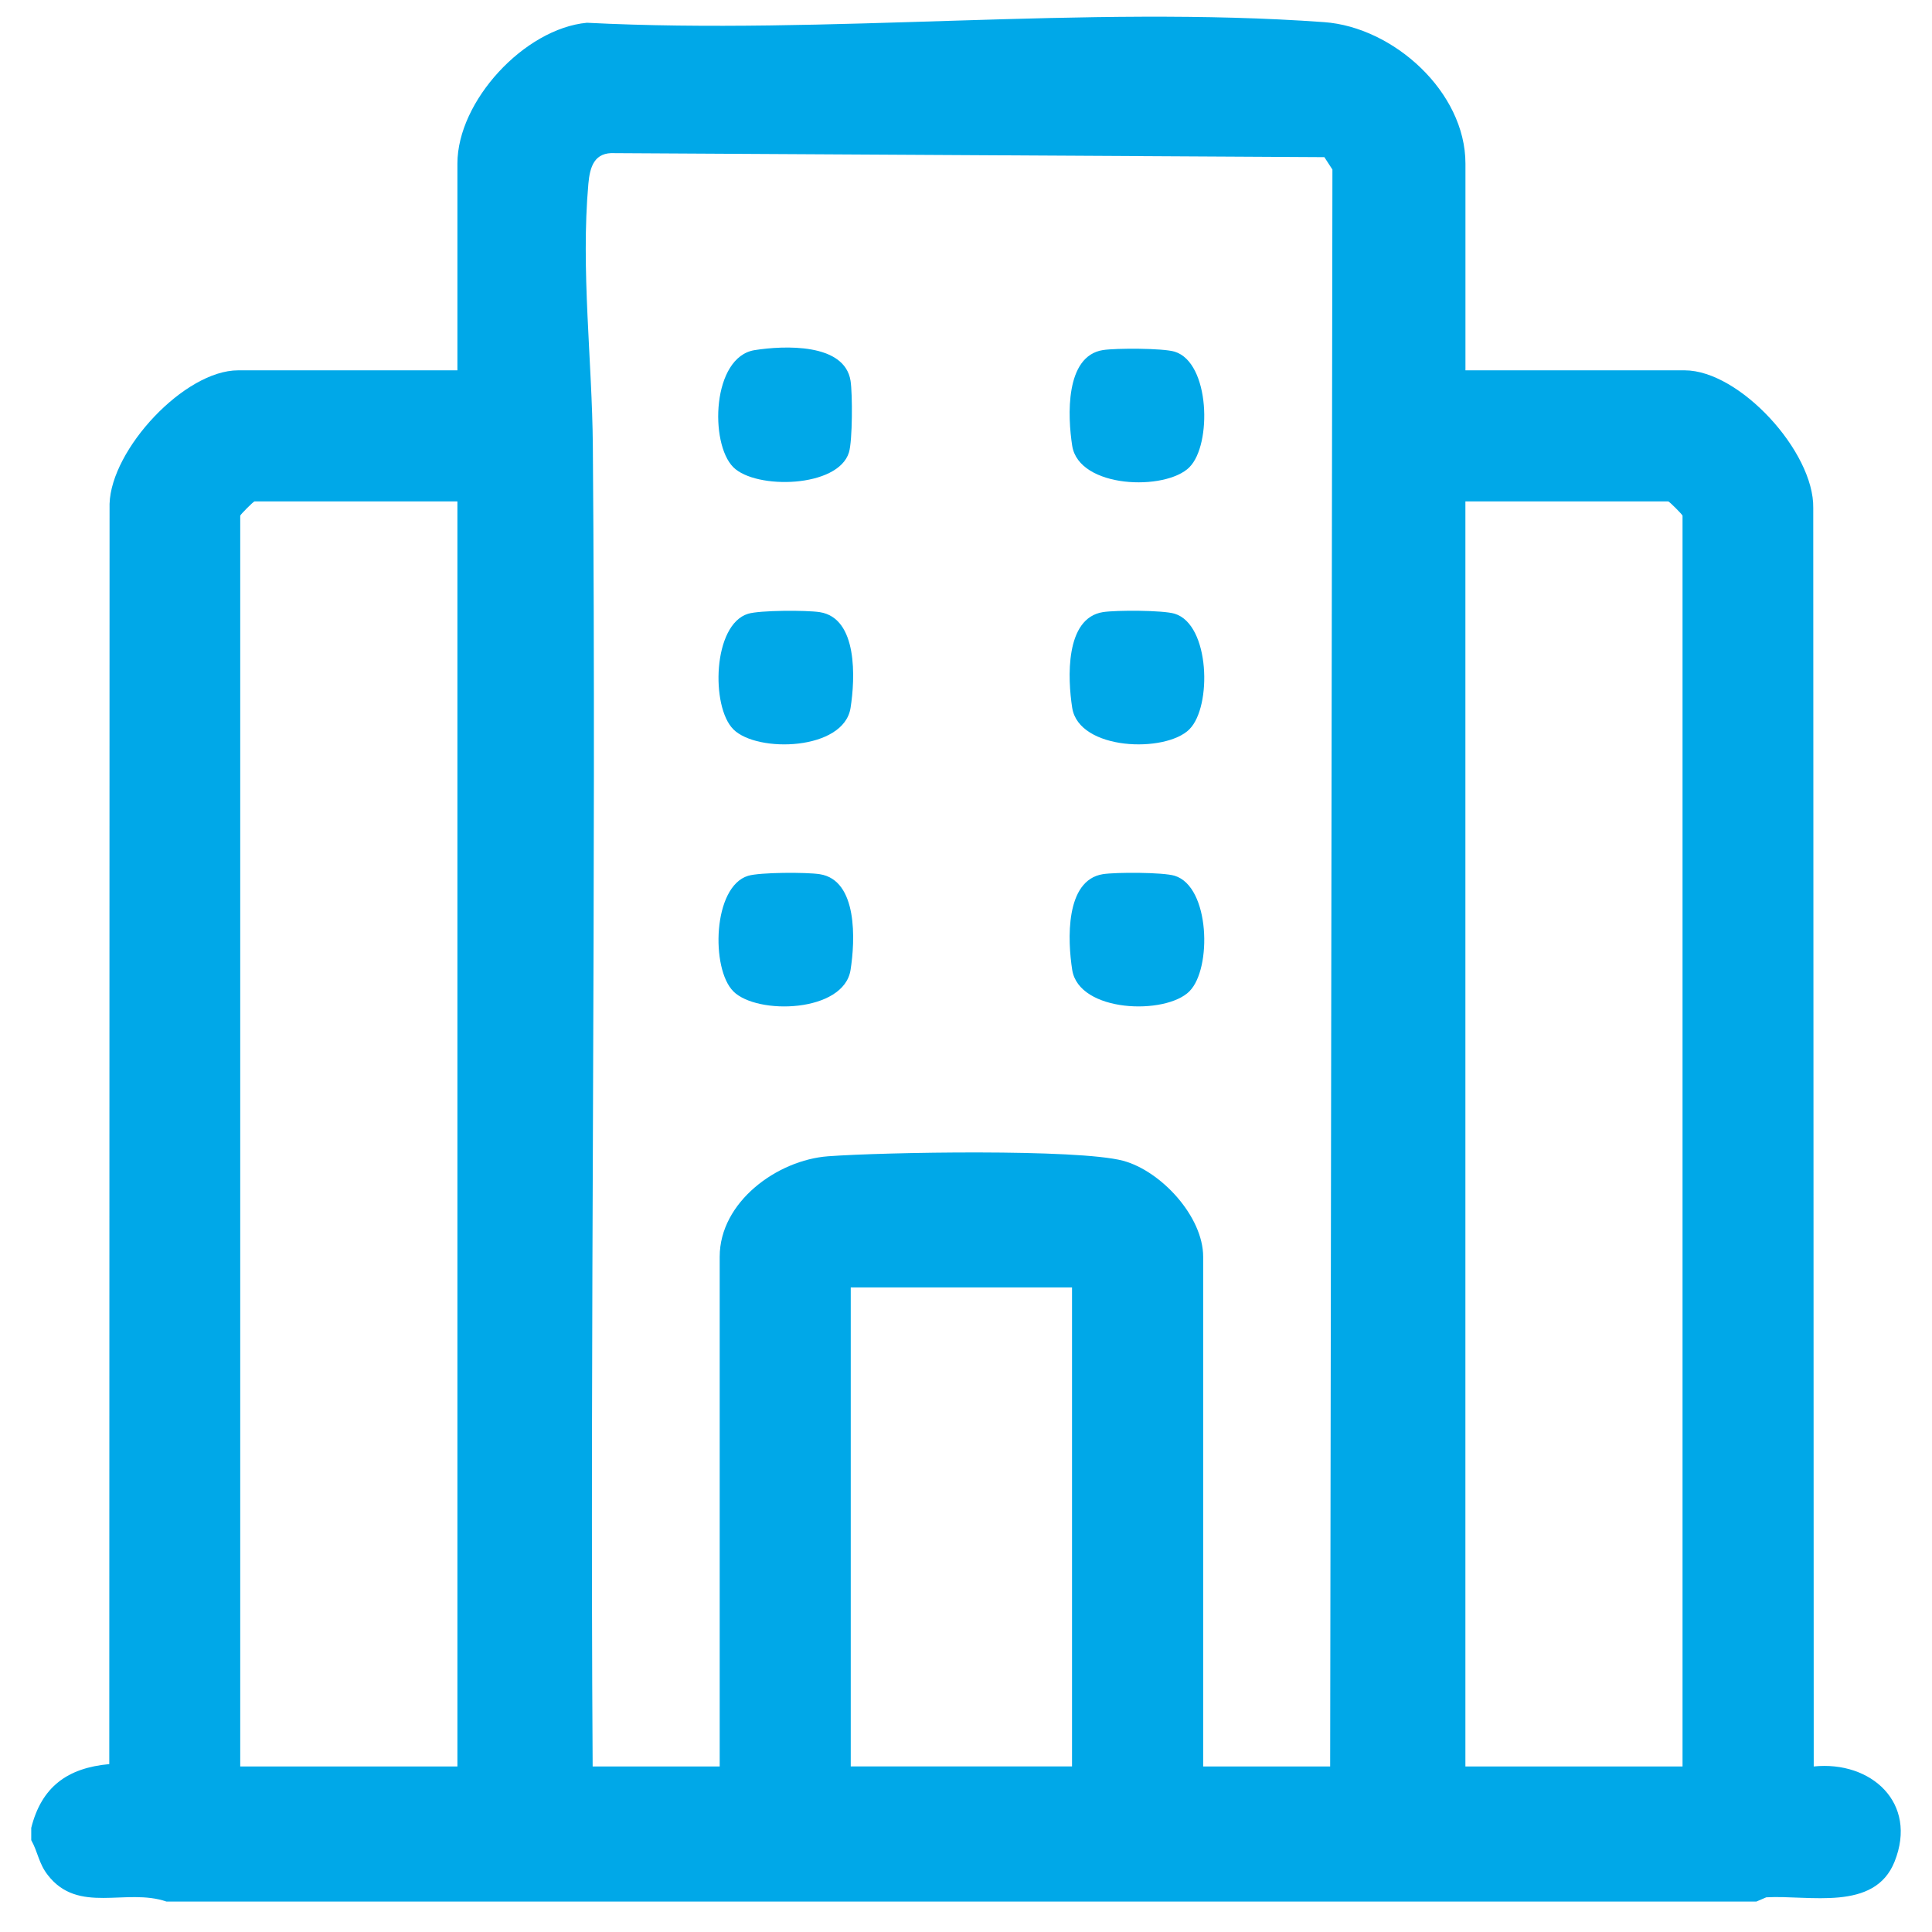 <svg width="41" height="41" viewBox="0 0 41 41" fill="none" xmlns="http://www.w3.org/2000/svg">
<g id="Group 15">
<path id="Vector" d="M0.663 38.79C0.882 37.92 1.43 37.518 2.319 37.437L2.325 10.692C2.36 9.534 3.914 7.859 5.054 7.859H9.707V3.471C9.707 2.146 11.127 0.608 12.455 0.483C17.553 0.744 23.05 0.105 28.102 0.47C29.568 0.576 31.099 1.948 31.099 3.471V7.859H35.751C36.915 7.859 38.5 9.587 38.48 10.78L38.49 37.487C39.706 37.362 40.704 38.257 40.206 39.506C39.781 40.574 38.392 40.212 37.483 40.264L37.273 40.354H3.533C2.673 40.059 1.662 40.632 1.012 39.789C0.82 39.541 0.806 39.306 0.663 39.051V38.79ZM28.228 37.487L28.276 3.598L28.105 3.335L13.05 3.25C12.614 3.224 12.519 3.534 12.486 3.902C12.324 5.72 12.566 7.65 12.581 9.463C12.656 18.803 12.517 28.148 12.577 37.487H15.273V26.67C15.273 25.506 16.496 24.618 17.573 24.538C18.737 24.451 22.874 24.377 23.833 24.633C24.638 24.848 25.533 25.815 25.533 26.67V37.487H28.229H28.228ZM9.707 10.64H5.402C5.38 10.64 5.098 10.922 5.098 10.944V37.487H9.707V10.64ZM35.706 37.487V10.944C35.706 10.922 35.424 10.64 35.402 10.64H31.098V37.487H35.706ZM22.75 27.321H18.054V37.486H22.75V27.321Z" fill="#00A8E8"/>
<path id="Vector_2" d="M15.562 9.915C15.054 9.407 15.11 7.573 16.016 7.43C16.635 7.333 17.922 7.274 18.05 8.081C18.093 8.36 18.092 9.353 18.016 9.601C17.786 10.353 16.041 10.393 15.562 9.915Z" fill="#00A8E8"/>
<path id="Vector_3" d="M25.242 9.915C24.734 10.423 22.898 10.367 22.754 9.461C22.657 8.842 22.598 7.557 23.406 7.429C23.685 7.386 24.678 7.387 24.928 7.463C25.68 7.693 25.721 9.436 25.242 9.914V9.915Z" fill="#00A8E8"/>
<path id="Vector_4" d="M15.562 15.476C15.083 14.998 15.124 13.254 15.876 13.025C16.126 12.949 17.119 12.947 17.398 12.991C18.207 13.118 18.148 14.404 18.05 15.023C17.908 15.928 16.07 15.984 15.562 15.477V15.476Z" fill="#00A8E8"/>
<path id="Vector_5" d="M25.242 15.476C24.734 15.984 22.898 15.928 22.754 15.022C22.657 14.403 22.598 13.118 23.406 12.99C23.685 12.946 24.678 12.948 24.928 13.024C25.68 13.253 25.721 14.997 25.242 15.475V15.476Z" fill="#00A8E8"/>
<path id="Vector_6" d="M15.562 21.037C15.083 20.559 15.124 18.814 15.876 18.586C16.126 18.51 17.119 18.508 17.398 18.552C18.207 18.679 18.148 19.965 18.05 20.584C17.908 21.489 16.07 21.545 15.562 21.038V21.037Z" fill="#00A8E8"/>
<path id="Vector_7" d="M25.242 21.037C24.734 21.545 22.898 21.489 22.754 20.583C22.657 19.964 22.598 18.679 23.406 18.551C23.685 18.508 24.678 18.509 24.928 18.585C25.68 18.814 25.721 20.558 25.242 21.036V21.037Z" fill="#00A8E8"/>
</g>
</svg>
